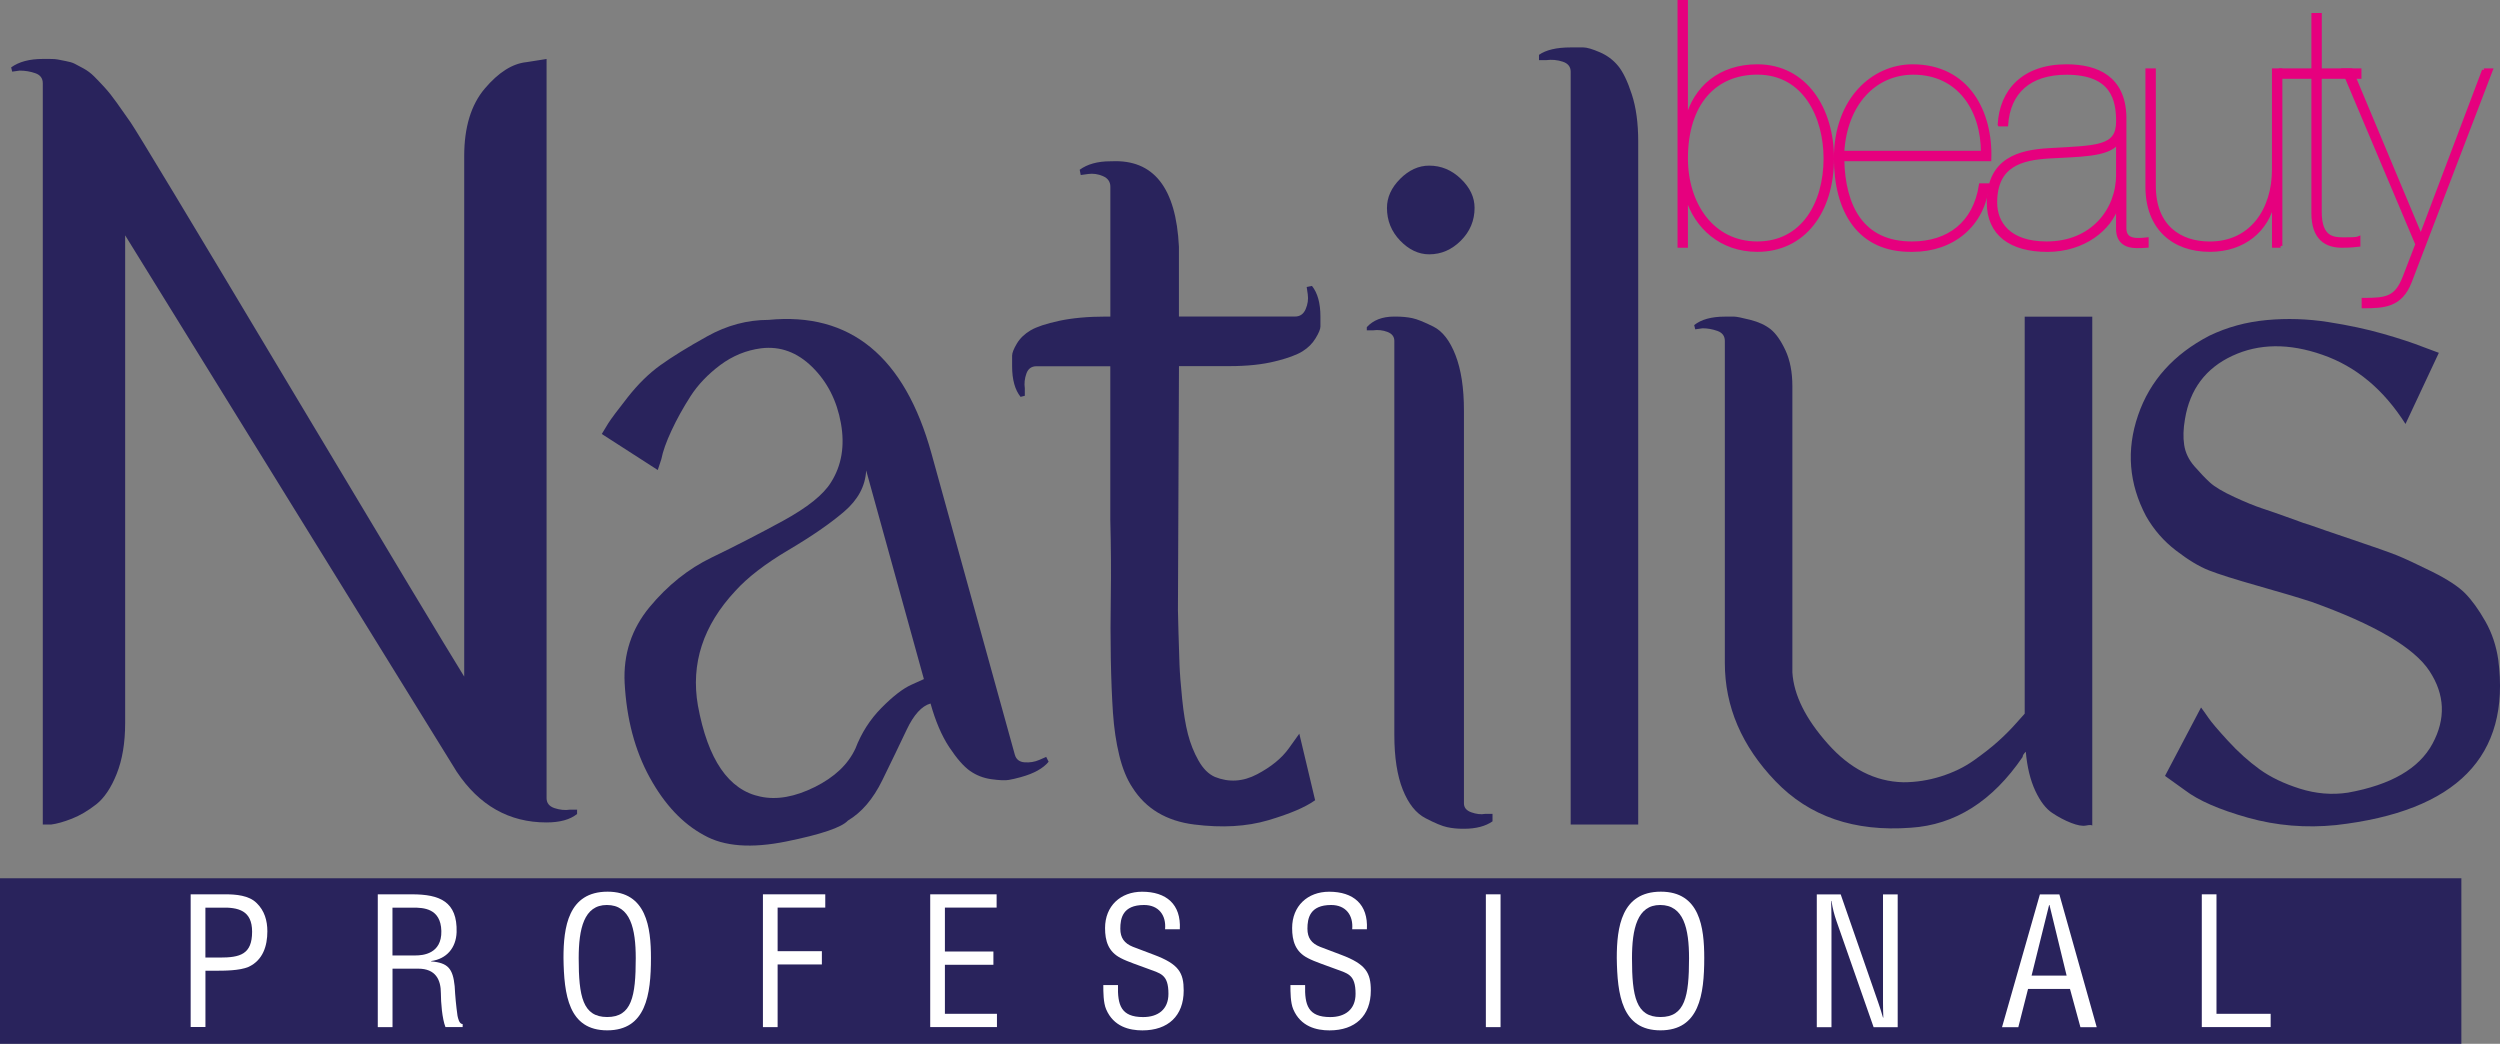 <svg width="529.34" height="221.01" xmlns="http://www.w3.org/2000/svg" data-name="katman 2">

 <rect width="100%" height="100%" fill="#808080" stroke="none"/>

 <g>
  <title>Layer 1</title>
  <g data-name="Layer 1" id="Layer_1">
   <g id="svg_1">
    <g id="svg_2">
     <path id="svg_3" fill="#29235c" d="m122.19,171.45l0,0.9c-1.49,1.2 -3.65,1.79 -6.48,1.79c-7.9,0 -14.23,-3.58 -19,-10.73l-70.21,-113.58l0,103.29c0,4.17 -0.6,7.75 -1.79,10.73c-1.19,2.98 -2.65,5.14 -4.36,6.48c-1.72,1.34 -3.43,2.35 -5.14,3.02c-1.72,0.67 -3.17,1.08 -4.36,1.23l-1.79,0l0,-156.95c0,-1.04 -0.52,-1.75 -1.56,-2.12c-1.05,-0.37 -2.16,-0.56 -3.35,-0.56l-1.57,0.22l-0.22,-0.9c1.64,-1.19 3.87,-1.79 6.71,-1.79l1.45,0c0.82,0 1.38,0.04 1.68,0.11c0.3,0.07 0.86,0.19 1.68,0.33c0.82,0.15 1.45,0.33 1.9,0.56c0.45,0.23 1.08,0.56 1.9,1.01c0.82,0.45 1.57,1.01 2.24,1.68c0.67,0.67 1.42,1.45 2.24,2.35c0.82,0.9 1.68,1.98 2.57,3.24c0.9,1.27 1.86,2.65 2.91,4.13c1.34,1.94 12.48,20.42 33.42,55.44c20.94,35.03 33.35,55.67 37.23,61.93l0,-110.2c0,-6.11 1.45,-10.88 4.36,-14.31c2.91,-3.43 5.85,-5.29 8.83,-5.59l4.25,-0.67l0,156.5c0,1.04 0.56,1.75 1.68,2.12c1.12,0.37 2.2,0.49 3.24,0.33l1.57,0l-0.03,0.01z" class="cls-1"/>
     <path id="svg_4" fill="#29235c" d="m221.52,160.27l0.51,1.02c-1.16,1.4 -3.1,2.49 -5.83,3.24l-0.22,0.06c-0.86,0.24 -1.66,0.42 -2.4,0.55c-0.74,0.13 -1.95,0.08 -3.64,-0.15c-1.69,-0.23 -3.21,-0.82 -4.55,-1.76c-1.34,-0.94 -2.81,-2.62 -4.41,-5.04c-1.6,-2.42 -2.91,-5.5 -3.95,-9.23c-1.87,0.52 -3.56,2.38 -5.07,5.58c-1.52,3.2 -3.23,6.77 -5.16,10.7c-1.93,3.94 -4.35,6.77 -7.27,8.51c-1.31,1.44 -5.65,2.92 -13.04,4.42c-7.39,1.5 -13.2,1.07 -17.42,-1.33c-4.55,-2.45 -8.38,-6.53 -11.51,-12.24c-3.13,-5.71 -4.89,-12.37 -5.3,-19.99c-0.3,-6.1 1.47,-11.46 5.29,-16.08c3.83,-4.61 8.2,-8.1 13.11,-10.47c4.91,-2.37 9.95,-4.96 15.13,-7.78c5.17,-2.83 8.56,-5.54 10.16,-8.15c2.26,-3.56 2.96,-7.74 2.1,-12.53c-0.86,-4.78 -2.88,-8.75 -6.07,-11.89c-3.19,-3.14 -6.8,-4.46 -10.84,-3.96c-3.14,0.41 -6.02,1.59 -8.65,3.55c-2.62,1.97 -4.72,4.17 -6.29,6.61c-1.56,2.44 -2.91,4.87 -4.02,7.26c-1.12,2.4 -1.83,4.41 -2.15,6.05l-0.76,2.3l-11.85,-7.63c0.31,-0.55 0.76,-1.29 1.35,-2.23c0.59,-0.94 1.97,-2.79 4.15,-5.56c2.17,-2.76 4.48,-5.03 6.93,-6.79c2.45,-1.76 5.75,-3.8 9.91,-6.11c4.15,-2.31 8.47,-3.47 12.96,-3.47c17.31,-1.69 28.81,7.73 34.5,28.27l17.65,63.78c0.28,1.01 0.97,1.55 2.07,1.63c1.11,0.08 2.14,-0.09 3.11,-0.51l1.45,-0.63l0.02,0zm-25.9,-16.49l-12.22,-44.17c-0.17,3.3 -1.73,6.2 -4.66,8.71c-2.94,2.52 -6.87,5.23 -11.78,8.13c-4.92,2.91 -8.68,5.81 -11.28,8.69c-6.8,7.29 -9.44,15.37 -7.91,24.23c2.1,11.48 6.51,17.92 13.23,19.3c3.45,0.75 7.29,0.07 11.5,-2.02c4.21,-2.09 7.09,-4.82 8.64,-8.19c1.26,-3.28 3.09,-6.15 5.51,-8.59c2.41,-2.44 4.52,-4.07 6.31,-4.88l2.68,-1.21l-0.02,0z" class="cls-1"/>
     <path id="svg_5" fill="#29235c" d="m275.11,155.35l3.35,14.09c-2.09,1.49 -5.4,2.9 -9.95,4.24c-4.55,1.34 -9.76,1.64 -15.65,0.9c-5.89,-0.74 -10.25,-3.35 -13.08,-7.82c-1.19,-1.79 -2.12,-4.06 -2.79,-6.82c-0.67,-2.76 -1.12,-5.77 -1.34,-9.05c-0.22,-3.28 -0.37,-7.04 -0.45,-11.29c-0.08,-4.25 -0.08,-8.8 0,-13.64c0.07,-4.84 0.04,-10.17 -0.11,-15.99l0,-32.42l-15.65,0c-1.04,0 -1.75,0.52 -2.12,1.56c-0.37,1.05 -0.48,2.09 -0.33,3.13l0,1.56l-0.9,0.23c-1.19,-1.49 -1.79,-3.65 -1.79,-6.48l0,-2.24c0,-0.59 0.34,-1.45 1.01,-2.57c0.67,-1.12 1.64,-2.05 2.91,-2.8c1.26,-0.74 3.28,-1.41 6.04,-2.01c2.76,-0.59 6.07,-0.9 9.95,-0.9l0.89,0l0,-27.5c0,-1.04 -0.52,-1.79 -1.57,-2.24c-1.04,-0.45 -2.09,-0.59 -3.13,-0.45l-1.57,0.22l-0.22,-1.12c1.64,-1.19 3.8,-1.79 6.48,-1.79l0.22,0c8.94,-0.45 13.71,5.59 14.31,18.11l0,14.76l24.59,0c1.04,0 1.79,-0.52 2.24,-1.56c0.45,-1.04 0.6,-2.09 0.45,-3.13l-0.23,-1.57l1.12,-0.22c1.19,1.49 1.79,3.65 1.79,6.48l0,2.12c0,0.52 -0.33,1.34 -1.01,2.46c-0.67,1.12 -1.6,2.05 -2.79,2.79c-1.2,0.75 -3.13,1.46 -5.81,2.12c-2.68,0.67 -5.89,1.01 -9.61,1.01l-10.73,0l-0.22,51.65c0,0.3 0.04,1.83 0.11,4.58c0.07,2.76 0.15,5.07 0.22,6.93c0.07,1.87 0.26,4.29 0.56,7.27c0.3,2.98 0.71,5.48 1.23,7.49c0.52,2.01 1.26,3.88 2.23,5.59c0.97,1.72 2.12,2.87 3.47,3.47c2.98,1.2 5.96,1.01 8.94,-0.56c2.98,-1.57 5.21,-3.39 6.71,-5.48l2.24,-3.13l-0.01,0.02z" class="cls-1"/>
     <path id="svg_6" fill="#29235c" d="m316.02,172.35l0,1.56c-1.49,1.04 -3.51,1.57 -6.04,1.57l-0.22,0c-1.2,0 -2.31,-0.11 -3.35,-0.34c-1.05,-0.22 -2.57,-0.85 -4.58,-1.9c-2.01,-1.04 -3.62,-3.05 -4.81,-6.04c-1.19,-2.98 -1.79,-6.86 -1.79,-11.62l0,-83.4c0,-0.89 -0.49,-1.53 -1.46,-1.9c-0.97,-0.37 -1.98,-0.48 -3.02,-0.34l-1.35,0l0,-0.67c1.35,-1.49 3.28,-2.24 5.82,-2.24l0.22,0c1.34,0 2.53,0.11 3.58,0.33c1.04,0.22 2.53,0.82 4.47,1.79c1.94,0.97 3.5,2.98 4.69,6.04c1.19,3.06 1.79,6.97 1.79,11.74l0,83.17c0,0.9 0.52,1.53 1.57,1.9c1.04,0.37 2.01,0.49 2.9,0.33l1.57,0l0.01,0.02zm-13.41,-118.5c-2.24,0 -4.29,-0.97 -6.15,-2.9c-1.86,-1.94 -2.79,-4.25 -2.79,-6.93c0,-2.24 0.93,-4.28 2.79,-6.15c1.86,-1.86 3.91,-2.8 6.15,-2.8c2.53,0 4.77,0.93 6.71,2.8c1.94,1.86 2.9,3.91 2.9,6.15c0,2.68 -0.97,5 -2.9,6.93c-1.94,1.94 -4.17,2.9 -6.71,2.9z" class="cls-1"/>
     <path id="svg_7" fill="#29235c" d="m346.88,174.58l-14.31,0l0,-159.4c0,-1.04 -0.56,-1.75 -1.68,-2.12c-1.12,-0.37 -2.27,-0.48 -3.47,-0.33l-1.56,0l0,-1.12c1.49,-1.04 3.72,-1.57 6.71,-1.57l2.68,0c0.74,0 1.9,0.34 3.46,1.01c1.56,0.67 2.87,1.64 3.91,2.91c1.04,1.27 2.01,3.28 2.9,6.04c0.9,2.76 1.35,6.08 1.35,9.95l0,144.65l0.01,-0.02z" class="cls-1"/>
     <path id="svg_8" fill="#29235c" d="m443.01,67.04l0,107.76c-0.15,-0.15 -0.59,-0.15 -1.34,0c-0.75,0.15 -1.79,-0.04 -3.13,-0.56c-1.34,-0.52 -2.69,-1.23 -4.02,-2.12c-1.35,-0.9 -2.54,-2.46 -3.58,-4.69c-1.04,-2.24 -1.72,-4.99 -2.01,-8.27c-0.45,0.44 -0.67,0.82 -0.67,1.12c-6.41,9.39 -14.31,14.38 -23.7,14.98c-11.93,0.89 -21.46,-2.38 -28.62,-9.84c-7.15,-7.45 -10.73,-15.8 -10.73,-25.04l0,-68.19c0,-1.04 -0.53,-1.75 -1.57,-2.12c-1.04,-0.37 -2.09,-0.56 -3.13,-0.56l-1.57,0.22l-0.22,-0.9c1.49,-1.19 3.65,-1.79 6.48,-1.79l2.01,0c0.45,0 1.56,0.22 3.35,0.67c1.79,0.45 3.24,1.12 4.36,2.01c1.11,0.9 2.16,2.39 3.13,4.47c0.97,2.09 1.46,4.62 1.46,7.6l0,60.59c0.3,4.77 2.79,9.8 7.49,15.09c4.69,5.29 10.02,8.02 15.99,8.16c2.68,0 5.33,-0.41 7.94,-1.23c2.6,-0.82 4.92,-1.93 6.93,-3.35c2.01,-1.42 3.73,-2.76 5.14,-4.02c1.41,-1.27 2.68,-2.53 3.8,-3.8c1.12,-1.27 1.75,-1.98 1.9,-2.12l0,-84.06l14.31,0l0,-0.01z" class="cls-1"/>
     <path id="svg_9" fill="#29235c" d="m516.39,74.71l-7.06,15.06c-4.62,-7.29 -10.48,-12.18 -17.59,-14.65c-7.09,-2.48 -13.46,-2.4 -19.09,0.23c-5.64,2.63 -8.97,7.09 -10.01,13.37c-0.36,2.05 -0.42,3.88 -0.17,5.5c0.25,1.63 0.96,3.11 2.14,4.48c1.18,1.36 2.28,2.51 3.3,3.45c1.02,0.94 2.74,1.96 5.16,3.08c2.42,1.12 4.37,1.91 5.83,2.39c1.46,0.47 3.82,1.3 7.09,2.48c1.31,0.5 2.29,0.84 2.94,1.01c1.63,0.59 4.72,1.65 9.29,3.19c4.55,1.53 7.65,2.63 9.31,3.29c1.65,0.67 4.11,1.81 7.4,3.44c3.28,1.63 5.64,3.18 7.07,4.64c1.43,1.47 2.84,3.43 4.24,5.89c1.4,2.46 2.3,5.17 2.73,8.12c2.66,20.44 -8.79,32.11 -34.34,35.02c-6.4,0.65 -12.62,0.13 -18.65,-1.56c-6.03,-1.7 -10.48,-3.63 -13.33,-5.81l-4.24,-3.04l7.63,-14.49c0.4,0.53 0.93,1.26 1.57,2.2c0.64,0.94 2.02,2.56 4.15,4.88c2.12,2.32 4.34,4.31 6.65,5.99c2.3,1.67 5.16,3.05 8.56,4.12c3.4,1.07 6.8,1.36 10.19,0.84c9.09,-1.64 15.06,-5.1 17.89,-10.36c2.84,-5.27 2.63,-10.39 -0.63,-15.37c-3.26,-4.98 -11.6,-9.87 -25,-14.67c-2.6,-0.85 -6.35,-1.97 -11.26,-3.36c-4.91,-1.39 -8.39,-2.49 -10.45,-3.3c-2.06,-0.81 -4.39,-2.21 -6.98,-4.21c-2.6,-1.99 -4.71,-4.42 -6.34,-7.29c-3.63,-6.88 -4.2,-13.99 -1.69,-21.32c2.5,-7.33 7.55,-12.95 15.13,-16.88c3.75,-1.8 7.78,-2.9 12.11,-3.3c4.32,-0.4 8.64,-0.26 12.96,0.41c4.31,0.67 8.19,1.5 11.66,2.49c3.46,0.99 6.34,1.94 8.65,2.85l3.2,1.19l-0.02,0z" class="cls-1"/>
    </g>
    <g id="svg_10">
     <path id="svg_11" stroke-width="0.75px" stroke-miterlimit="10" stroke="#e6007e" fill="#e6007e" d="m357.02,25.29l0.15,0c1.74,-6.74 7.02,-11.3 14.92,-11.3c10.21,0 15.86,9.13 15.86,19.55c0,11.23 -6.01,19.41 -15.86,19.41c-7.6,0 -12.96,-4.78 -14.92,-11.3l-0.15,0l0,10.43l-1.45,0l0,-51.71l1.45,0l0,24.91l0,0.01zm15.06,26.21c9.63,0 14.41,-8.4 14.41,-17.96c0,-8.62 -4.27,-18.11 -14.41,-18.11c-9.05,0 -15.06,6.52 -15.06,18.11c0,9.63 5.5,17.96 15.06,17.96z" class="cls-2"/>
     <path id="svg_12" stroke-width="0.75px" stroke-miterlimit="10" stroke="#e6007e" fill="#e6007e" d="m390.12,33.76c0.22,9.99 4.13,17.74 14.7,17.74c7.75,0 13.33,-4.2 14.56,-12.31l1.45,0c-0.94,8.55 -7.46,13.76 -15.86,13.76c-11.52,0.22 -16.29,-8.47 -16.29,-19.48c0,-12.38 7.89,-19.48 16.29,-19.48c11.59,0 16.66,9.63 16.29,19.77l-31.14,0zm29.69,-1.45c0,-9.13 -5.07,-16.87 -14.7,-16.87c-8.11,0 -14.41,6.45 -14.99,16.87l29.69,0z" class="cls-2"/>
     <path id="svg_13" stroke-width="0.75px" stroke-miterlimit="10" stroke="#e6007e" fill="#e6007e" d="m423.36,26.37c0.36,-7.03 5,-12.38 14.19,-12.38c6.59,0 12.09,2.53 12.31,10.65l0,23.68c0,2.82 2.68,2.53 4.71,2.32l0,1.45c-0.73,0.07 -1.45,0.07 -2.17,0.07c-2.1,0 -3.98,-0.87 -3.98,-3.69l0,-4.85l-0.14,0c-1.52,4.78 -7.03,9.34 -14.77,9.34s-12.46,-3.4 -12.46,-10.07c0,-9.2 6.59,-10.79 12.82,-11.15c10.21,-0.58 14.56,-0.43 14.56,-6.01c0,-4.42 -0.94,-10.28 -10.86,-10.28c-7.82,0 -12.24,3.98 -12.75,10.94l-1.45,0l-0.01,-0.02zm25.06,3.84l-0.14,0c-1.88,2.75 -8.55,2.61 -14.41,2.97c-5.87,0.36 -11.37,1.74 -11.37,9.7c0,4.27 2.75,8.62 10.86,8.62c9.7,0 15.06,-7.1 15.06,-14.41l0,-6.88z" class="cls-2"/>
     <path id="svg_14" stroke-width="0.75px" stroke-miterlimit="10" stroke="#e6007e" fill="#e6007e" d="m482.89,52.08l-1.45,0l0,-9.2l-0.15,0c-1.3,5.72 -6.08,10.07 -13.4,10.07c-7.75,0 -13.25,-4.71 -13.25,-13.4l0,-24.69l1.45,0l0,24.48c0,8.62 5.43,12.17 11.8,12.17c8.91,0 13.54,-7.24 13.54,-15.57l0,-21.08l1.45,0l0,37.22l0.01,0z" class="cls-2"/>
     <path id="svg_15" stroke-width="0.75px" stroke-miterlimit="10" stroke="#e6007e" fill="#e6007e" d="m491.22,16.31l0,28.53c0,5.58 2.75,5.79 5,5.79c1.45,0 2.68,0 3.19,-0.22l0,1.45c-0.87,0.07 -1.3,0.22 -3.55,0.22c-3.4,0 -6.08,-1.67 -6.08,-6.95l0,-28.82l-6.88,0l0,-1.45l6.88,0l0,-11.73l1.45,0l0,11.73l8.4,0l0,1.45l-8.4,0l-0.01,0z" class="cls-2"/>
     <path id="svg_16" stroke-width="0.75px" stroke-miterlimit="10" stroke="#e6007e" fill="#e6007e" d="m525.91,14.86l1.52,0l-17.16,44.83c-1.96,5 -5.43,5.21 -9.85,5.21l0,-1.45c4.92,0 6.95,-0.29 8.69,-4.78l2.68,-6.95l-15.57,-36.86l1.59,0l14.77,35.27l13.33,-35.27z" class="cls-2"/>
    </g>
    <rect id="svg_17" fill="#29235c" height="35.05" width="521.16" y="185.96" class="cls-1"/>
    <g id="svg_18">
     <path id="svg_19" fill="#fff" d="m40.37,217.48l0,-28.12l7.39,0c2.17,0 4.95,0.22 6.56,1.83c1.69,1.61 2.29,3.75 2.29,6c0,3.11 -0.94,6.11 -3.97,7.53c-1.91,0.82 -5.13,0.82 -7.27,0.82l-1.87,0l0,11.92l-3.11,0l-0.02,0.02zm3.11,-14.73l3.04,0c4.31,0 6.86,-0.67 6.86,-5.47c0,-4.5 -2.89,-5.21 -6.67,-5.1l-3.22,0l0,10.58l-0.01,-0.01z" class="cls-3"/>
     <path id="svg_20" fill="#fff" d="m83.1,217.48l-3.11,0l0,-28.12l7.24,0c5.89,0 9.63,1.54 9.45,8.02c-0.11,3.3 -2.1,5.66 -5.4,6.11l0,0.07c3.6,0.3 4.61,1.54 4.99,5.25c0.11,2.1 0.3,4.16 0.6,6.26c0.11,0.49 0.34,1.76 1.09,1.76l0,0.64l-3.64,0c-0.71,-1.8 -0.97,-5.25 -0.97,-7.16c0,-2.85 -1.09,-5.21 -4.8,-5.21l-5.44,0l0,12.37l-0.01,0.01zm0,-15.18l4.91,0c1.46,0 5.55,-0.3 5.44,-5.17c-0.11,-4.84 -3.86,-4.95 -5.96,-4.95l-4.39,0l0,10.12z" class="cls-3"/>
     <path id="svg_21" fill="#fff" d="m128.64,188.8c8.25,0 9.19,7.57 9.19,14.03c0,7.8 -1.05,15.33 -9.26,15.33s-9.15,-7.54 -9.26,-15.33c0,-6.45 0.97,-14.03 9.34,-14.03l-0.01,0zm-0.15,2.82c-4.84,0 -5.96,5.02 -5.96,11.28c0,8.1 0.86,12.44 6.04,12.44s6.04,-4.35 6.04,-12.44c0,-6.26 -1.13,-11.28 -6.11,-11.28l-0.01,0z" class="cls-3"/>
     <path id="svg_22" fill="#fff" d="m161.54,217.48l0,-28.12l13.2,0l0,2.81l-10.09,0l0,9.23l9.37,0l0,2.81l-9.37,0l0,13.27l-3.11,0z" class="cls-3"/>
     <path id="svg_23" fill="#fff" d="m196.96,217.48l0,-28.12l14.06,0l0,2.81l-10.95,0l0,9.3l10.27,0l0,2.81l-10.27,0l0,10.38l11.02,0l0,2.81l-14.13,0l0,0.01z" class="cls-3"/>
     <path id="svg_24" fill="#fff" d="m246.69,196.75c0.26,-2.96 -1.35,-5.13 -4.46,-5.13c-4.54,0 -5.02,2.84 -5.02,5.02c0,1.95 0.86,3.11 2.66,3.83l4.46,1.69c5.29,1.98 6.3,3.82 6.3,7.57c0,5.36 -3.3,8.44 -8.74,8.44c-2.77,0 -6.11,-0.79 -7.68,-4.47c-0.6,-1.39 -0.6,-3.67 -0.6,-5.13l3.11,0c-0.11,4.2 0.6,6.78 5.32,6.78c3.15,0 5.36,-1.61 5.36,-4.91c0,-4.23 -1.69,-4.31 -4.57,-5.4c-1.54,-0.6 -4.05,-1.39 -5.51,-2.17c-2.66,-1.35 -3.34,-3.64 -3.34,-6.37c0,-4.65 3.26,-7.69 7.84,-7.69c5.13,0 8.28,2.66 7.99,7.95l-3.11,0l-0.01,-0.01z" class="cls-3"/>
     <path id="svg_25" fill="#fff" d="m286.31,196.75c0.26,-2.96 -1.35,-5.13 -4.46,-5.13c-4.54,0 -5.02,2.84 -5.02,5.02c0,1.95 0.86,3.11 2.66,3.83l4.46,1.69c5.28,1.98 6.3,3.82 6.3,7.57c0,5.36 -3.3,8.44 -8.74,8.44c-2.77,0 -6.11,-0.79 -7.68,-4.47c-0.6,-1.39 -0.6,-3.67 -0.6,-5.13l3.11,0c-0.11,4.2 0.6,6.78 5.32,6.78c3.15,0 5.36,-1.61 5.36,-4.91c0,-4.23 -1.69,-4.31 -4.58,-5.4c-1.54,-0.6 -4.05,-1.39 -5.51,-2.17c-2.66,-1.35 -3.34,-3.64 -3.34,-6.37c0,-4.65 3.26,-7.69 7.84,-7.69c5.13,0 8.28,2.66 7.99,7.95l-3.11,0l0,-0.01z" class="cls-3"/>
     <path id="svg_26" fill="#fff" d="m314.61,217.48l0,-28.12l3.11,0l0,28.12l-3.11,0z" class="cls-3"/>
     <path id="svg_27" fill="#fff" d="m351.67,188.8c8.25,0 9.18,7.57 9.18,14.03c0,7.8 -1.05,15.33 -9.26,15.33s-9.15,-7.54 -9.26,-15.33c0,-6.45 0.97,-14.03 9.34,-14.03zm-0.16,2.82c-4.84,0 -5.96,5.02 -5.96,11.28c0,8.1 0.86,12.44 6.04,12.44s6.04,-4.35 6.04,-12.44c0,-6.26 -1.12,-11.28 -6.11,-11.28l-0.01,0z" class="cls-3"/>
     <path id="svg_28" fill="#fff" d="m398.7,189.37l3.11,0l0,28.12l-5.1,0l-7.87,-22.49c-0.45,-1.31 -0.79,-2.55 -1.05,-4.24l-0.07,0c0.04,1.46 0.07,2.85 0.07,4.31l0,22.42l-3.11,0l0,-28.12l5.06,0l7.99,23.02c0.33,0.86 0.56,1.76 0.97,3.07l0.07,0c-0.04,-1.01 -0.07,-2.1 -0.07,-3.15l0,-22.94z" class="cls-3"/>
     <path id="svg_29" fill="#fff" d="m431.91,189.37l4.13,0l7.91,28.12l-3.45,0l-2.21,-8.1l-8.88,0l-2.06,8.1l-3.45,0l8.02,-28.12l-0.01,0zm2.03,2.25l-0.07,0l-3.71,14.95l7.42,0l-3.63,-14.95l-0.01,0z" class="cls-3"/>
     <path id="svg_30" fill="#fff" d="m466.2,217.48l0,-28.12l3.11,0l0,25.3l11.47,0l0,2.81l-14.58,0l0,0.01z" class="cls-3"/>
    </g>
   </g>
  </g>
 </g>
</svg>